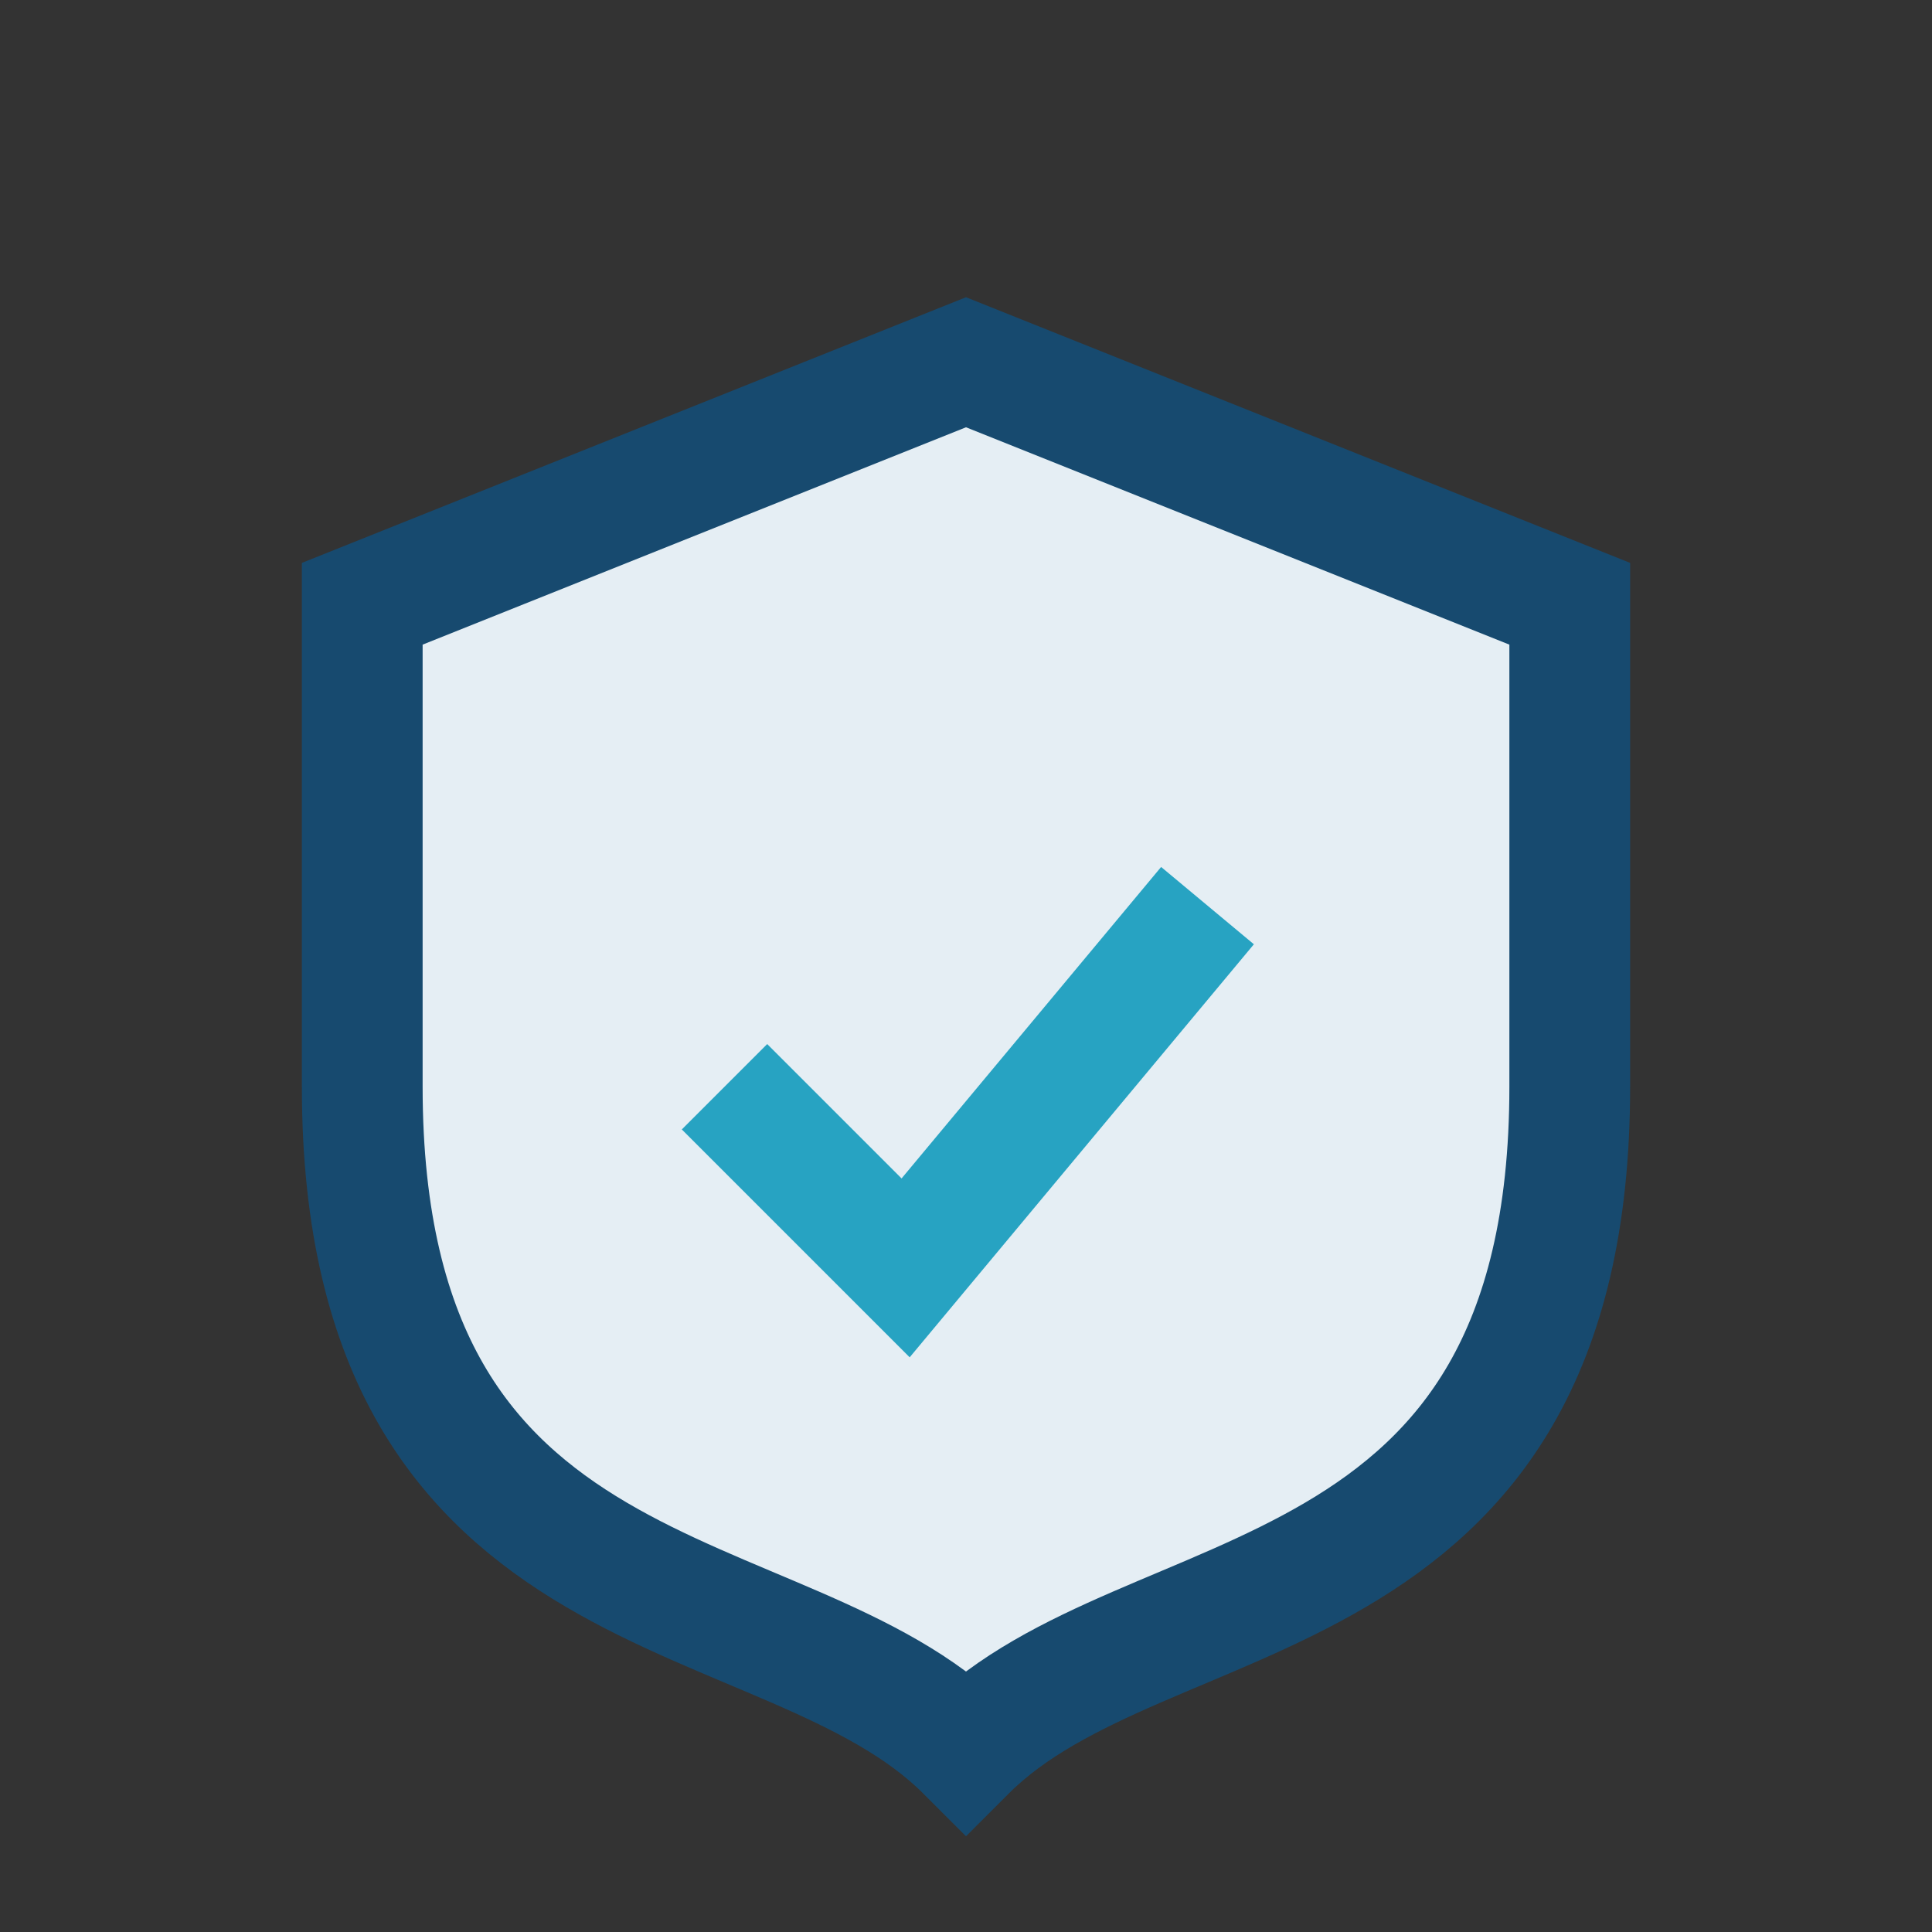 <?xml version="1.0" encoding="UTF-8"?>
<svg xmlns="http://www.w3.org/2000/svg" width="32" height="32" viewBox="0 0 32 32"><rect x="0" y="0" width="32" height="32" fill="#333333" stroke="none"/><path d="M16 6l10 4v8c0 9-7 8-10 11-3-3-10-2-10-11V10z" fill="#E5EEF4" stroke="#174A6F" stroke-width="2"/><path d="M12 18l3 3 5-6" stroke="#27A3C2" stroke-width="2" fill="none"/></svg>